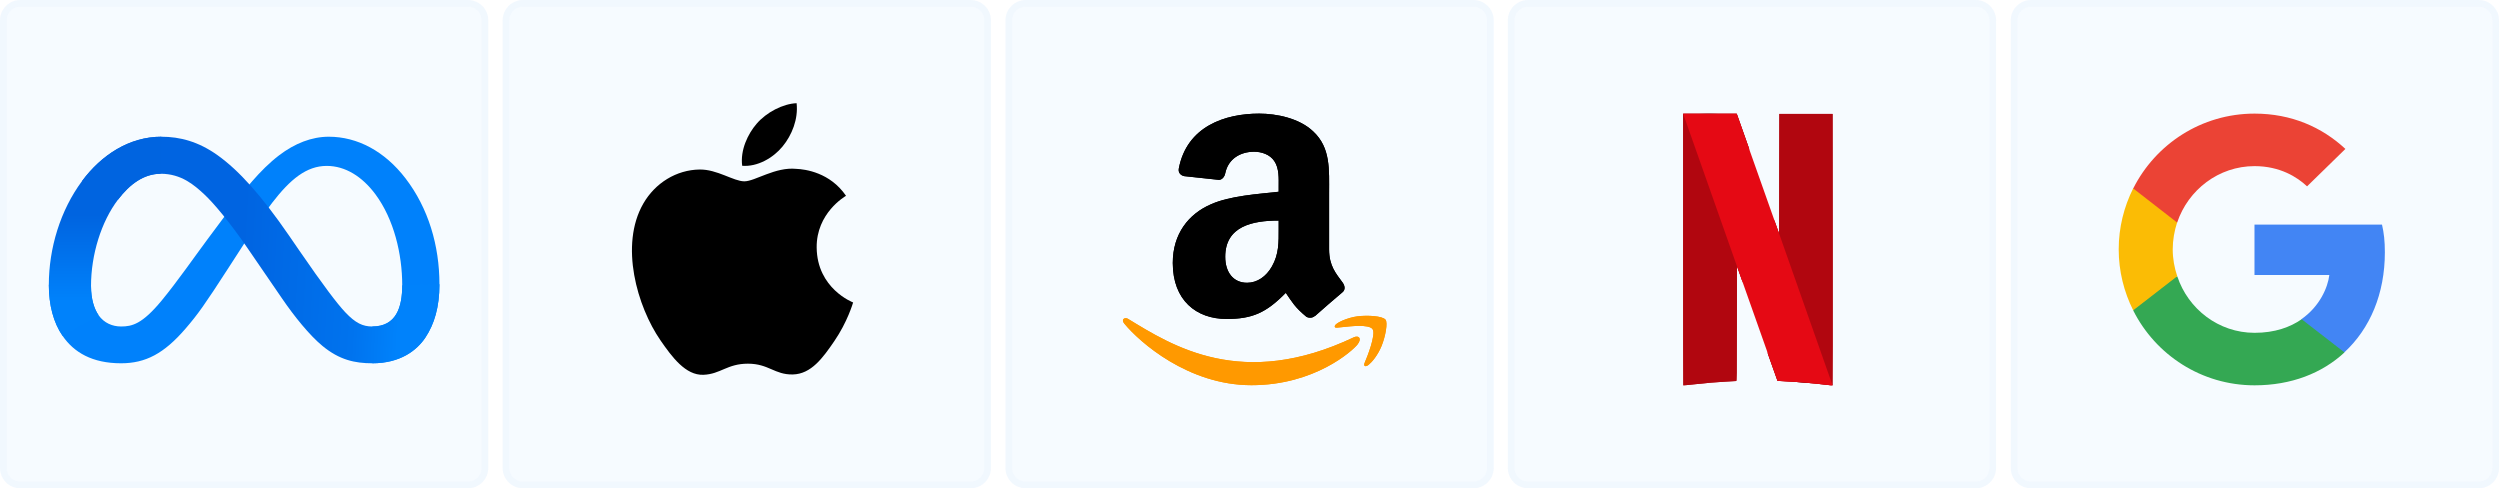 <svg xmlns="http://www.w3.org/2000/svg" width="256" height="50" viewBox="0 0 256 50" fill="none"><g opacity="0.48"><path opacity="0.48" d="M253.818 0H207.984C206.834 0 205.901 0.933 205.901 2.083V47.917C205.901 49.067 206.834 50 207.984 50H253.818C254.968 50 255.901 49.067 255.901 47.917V2.083C255.901 0.933 254.968 0 253.818 0Z" fill="#D7E9FF"></path><path opacity="0.48" d="M253.818 0.34H207.985C207.022 0.34 206.241 1.12 206.241 2.083V47.917C206.241 48.88 207.022 49.66 207.985 49.66H253.818C254.781 49.66 255.562 48.88 255.562 47.917V2.083C255.562 1.12 254.781 0.34 253.818 0.34Z" stroke="#3996D2" stroke-opacity="0.12" stroke-width="0.679"></path></g><path d="M244.21 25.842C244.21 24.698 244.118 23.864 243.917 22.998H230.859V28.16H238.524C238.369 29.442 237.535 31.374 235.681 32.672L235.655 32.845L239.783 36.043L240.069 36.072C242.696 33.645 244.21 30.076 244.21 25.842Z" fill="#4285F4"></path><path d="M230.867 39.457C234.622 39.457 237.774 38.221 240.077 36.088L235.688 32.689C234.514 33.508 232.937 34.08 230.867 34.08C227.189 34.08 224.068 31.654 222.955 28.3L222.792 28.314L218.499 31.637L218.443 31.793C220.73 36.336 225.427 39.457 230.867 39.457Z" fill="#34A853"></path><path d="M222.95 28.284C222.657 27.419 222.487 26.491 222.487 25.533C222.487 24.575 222.657 23.648 222.935 22.783L222.927 22.598L218.58 19.223L218.438 19.29C217.495 21.176 216.955 23.293 216.955 25.533C216.955 27.774 217.495 29.891 218.438 31.776L222.95 28.284Z" fill="#FBBC05"></path><path d="M230.867 17.011C233.478 17.011 235.24 18.139 236.244 19.082L240.169 15.25C237.759 13.009 234.622 11.634 230.867 11.634C225.427 11.634 220.73 14.755 218.443 19.298L222.94 22.791C224.068 19.437 227.189 17.011 230.867 17.011Z" fill="#EB4335"></path><g opacity="0.48"><path opacity="0.48" d="M99.389 0H53.556C52.405 0 51.473 0.933 51.473 2.083V47.917C51.473 49.067 52.405 50 53.556 50H99.389C100.54 50 101.473 49.067 101.473 47.917V2.083C101.473 0.933 100.54 0 99.389 0Z" fill="#D7E9FF"></path><path opacity="0.48" d="M99.389 0.34H53.556C52.593 0.34 51.812 1.12 51.812 2.083V47.917C51.812 48.88 52.593 49.66 53.556 49.66H99.389C100.352 49.66 101.133 48.88 101.133 47.917V2.083C101.133 1.12 100.352 0.34 99.389 0.34Z" stroke="#3996D2" stroke-opacity="0.12" stroke-width="0.679"></path></g><path d="M83.627 25.344C83.666 29.553 87.32 30.954 87.36 30.972C87.329 31.07 86.776 32.968 85.435 34.928C84.276 36.622 83.073 38.31 81.177 38.345C79.315 38.38 78.716 37.241 76.587 37.241C74.458 37.241 73.793 38.31 72.03 38.38C70.2 38.449 68.807 36.547 67.638 34.859C65.249 31.406 63.424 25.101 65.875 20.845C67.093 18.732 69.269 17.393 71.63 17.359C73.427 17.325 75.123 18.568 76.221 18.568C77.319 18.568 79.379 17.073 81.546 17.292C82.453 17.33 84.998 17.659 86.633 20.051C86.501 20.133 83.595 21.825 83.627 25.344ZM80.127 15.008C81.098 13.832 81.752 12.195 81.573 10.567C80.173 10.623 78.48 11.5 77.476 12.675C76.576 13.715 75.788 15.381 76.001 16.977C77.561 17.098 79.155 16.184 80.127 15.008Z" fill="black"></path><g opacity="0.48"><path opacity="0.48" d="M202.317 0H156.483C155.333 0 154.4 0.933 154.4 2.083V47.917C154.4 49.067 155.333 50 156.483 50H202.317C203.467 50 204.4 49.067 204.4 47.917V2.083C204.4 0.933 203.467 0 202.317 0Z" fill="#D7E9FF"></path><path opacity="0.48" d="M202.317 0.34H156.484C155.521 0.34 154.74 1.12 154.74 2.083V47.917C154.74 48.88 155.521 49.66 156.484 49.66H202.317C203.28 49.66 204.061 48.88 204.061 47.917V2.083C204.061 1.12 203.28 0.34 202.317 0.34Z" stroke="#3996D2" stroke-opacity="0.12" stroke-width="0.679"></path></g><path d="M182.205 11.665L182.194 17.812L182.183 23.959L181.678 22.532V22.528L181.023 36.212C181.667 38.026 182.011 38.996 182.015 38.999C182.019 39.003 182.384 39.025 182.827 39.047C184.166 39.113 185.827 39.256 187.09 39.413C187.382 39.45 187.631 39.468 187.649 39.453C187.668 39.438 187.671 33.182 187.668 25.547L187.657 11.665H182.205Z" fill="#B1060F"></path><path d="M172.355 11.649V25.544C172.355 33.187 172.363 39.447 172.374 39.458C172.385 39.469 172.857 39.422 173.427 39.359C173.998 39.297 174.785 39.217 175.176 39.184C175.776 39.133 177.576 39.019 177.781 39.016C177.843 39.016 177.847 38.705 177.854 33.129L177.865 27.242L178.301 28.471C178.367 28.662 178.389 28.72 178.454 28.907L179.109 15.227C178.97 14.835 179.044 15.04 178.886 14.594C178.352 13.083 177.898 11.806 177.88 11.748L177.843 11.645H172.355V11.649Z" fill="#B1060F"></path><path d="M182.205 11.665L182.194 17.812L182.183 23.959L181.678 22.532V22.528L181.023 36.212C181.667 38.026 182.011 38.996 182.015 38.999C182.019 39.003 182.384 39.025 182.827 39.047C184.166 39.113 185.827 39.256 187.09 39.413C187.382 39.45 187.631 39.468 187.649 39.453C187.668 39.438 187.671 33.182 187.668 25.547L187.657 11.665H182.205Z" fill="#B1060F"></path><path d="M172.355 11.649V25.544C172.355 33.187 172.363 39.447 172.374 39.458C172.385 39.469 172.857 39.422 173.427 39.359C173.998 39.297 174.785 39.217 175.176 39.184C175.776 39.133 177.576 39.019 177.781 39.016C177.843 39.016 177.847 38.705 177.854 33.129L177.865 27.242L178.301 28.471C178.367 28.662 178.389 28.72 178.454 28.907L179.109 15.227C178.97 14.835 179.044 15.04 178.886 14.594C178.352 13.083 177.898 11.806 177.88 11.748L177.843 11.645H172.355V11.649Z" fill="#B1060F"></path><path d="M172.355 11.649V19.449L177.851 34.025C177.851 33.692 177.851 33.509 177.854 33.129L177.865 27.242L178.301 28.471C180.716 35.32 182.014 38.994 182.022 39.001C182.025 39.005 182.391 39.026 182.834 39.048C184.173 39.114 185.834 39.257 187.096 39.414C187.389 39.451 187.638 39.469 187.656 39.455C187.667 39.444 187.674 36.378 187.674 32.049L182.208 16.325L182.205 17.814L182.194 23.96L181.689 22.533C181.195 21.139 180.866 20.206 178.879 14.594C178.345 13.083 177.891 11.806 177.873 11.748L177.836 11.645H172.355V11.649Z" fill="url(#paint0_radial_7_167)"></path><path d="M172.355 11.649L177.862 27.253V27.246L178.297 28.475C180.716 35.32 182.014 38.994 182.022 39.001C182.025 39.005 182.391 39.026 182.834 39.048C184.173 39.114 185.834 39.257 187.096 39.414C187.385 39.451 187.638 39.469 187.652 39.455L182.194 23.956V23.96L181.689 22.533C181.195 21.139 180.866 20.206 178.879 14.594C178.345 13.083 177.891 11.806 177.873 11.748L177.836 11.645H175.096L172.355 11.649Z" fill="#E50914"></path><g opacity="0.48"><path opacity="0.48" d="M150.874 0H105.04C103.89 0 102.957 0.933 102.957 2.083V47.917C102.957 49.067 103.89 50 105.04 50H150.874C152.024 50 152.957 49.067 152.957 47.917V2.083C152.957 0.933 152.024 0 150.874 0Z" fill="#D7E9FF"></path><path opacity="0.48" d="M150.874 0.34H105.041C104.078 0.34 103.297 1.12 103.297 2.083V47.917C103.297 48.88 104.078 49.66 105.041 49.66H150.874C151.837 49.66 152.618 48.88 152.618 47.917V2.083C152.618 1.12 151.837 0.34 150.874 0.34Z" stroke="#3996D2" stroke-opacity="0.12" stroke-width="0.679"></path></g><path d="M138.661 34.526C127.181 39.989 120.056 35.418 115.495 32.641C115.213 32.466 114.733 32.682 115.149 33.16C116.669 35.003 121.648 39.443 128.148 39.443C134.652 39.443 138.522 35.894 139.006 35.275C139.486 34.661 139.147 34.323 138.661 34.526ZM141.885 32.745C141.577 32.343 140.011 32.269 139.025 32.39C138.038 32.507 136.556 33.111 136.684 33.473C136.751 33.609 136.885 33.548 137.564 33.487C138.244 33.419 140.149 33.178 140.546 33.697C140.945 34.22 139.938 36.709 139.755 37.111C139.577 37.512 139.822 37.616 140.156 37.348C140.485 37.081 141.081 36.389 141.48 35.409C141.877 34.424 142.119 33.051 141.885 32.745Z" fill="#FF9900"></path><path fill-rule="evenodd" clip-rule="evenodd" d="M130.935 23.382C130.935 24.816 130.971 26.011 130.246 27.284C129.661 28.32 128.735 28.956 127.7 28.956C126.287 28.956 125.464 27.88 125.464 26.291C125.464 23.154 128.274 22.585 130.935 22.585V23.382ZM134.645 32.351C134.402 32.569 134.05 32.584 133.776 32.439C132.555 31.425 132.337 30.954 131.664 29.986C129.646 32.046 128.217 32.662 125.599 32.662C122.504 32.662 120.092 30.752 120.092 26.927C120.092 23.941 121.712 21.907 124.015 20.913C126.013 20.034 128.802 19.878 130.935 19.635V19.159C130.935 18.284 131.002 17.249 130.49 16.494C130.039 15.816 129.18 15.536 128.424 15.536C127.022 15.536 125.769 16.256 125.464 17.746C125.402 18.077 125.159 18.403 124.827 18.419L121.256 18.036C120.956 17.969 120.625 17.725 120.708 17.265C121.531 12.938 125.438 11.634 128.937 11.634C130.727 11.634 133.067 12.11 134.48 13.466C136.27 15.138 136.1 17.368 136.1 19.796V25.53C136.1 27.253 136.814 28.009 137.487 28.941C137.725 29.272 137.777 29.671 137.476 29.919C136.726 30.545 135.391 31.709 134.656 32.362L134.645 32.351Z" fill="black"></path><path d="M138.661 34.526C127.181 39.989 120.056 35.418 115.495 32.641C115.213 32.466 114.733 32.682 115.149 33.16C116.669 35.003 121.648 39.443 128.148 39.443C134.652 39.443 138.522 35.894 139.006 35.275C139.486 34.661 139.147 34.323 138.661 34.526ZM141.885 32.745C141.577 32.343 140.011 32.269 139.025 32.39C138.038 32.507 136.556 33.111 136.684 33.473C136.751 33.609 136.885 33.548 137.564 33.487C138.244 33.419 140.149 33.178 140.546 33.697C140.945 34.22 139.938 36.709 139.755 37.111C139.577 37.512 139.822 37.616 140.156 37.348C140.485 37.081 141.081 36.389 141.48 35.409C141.877 34.424 142.119 33.051 141.885 32.745Z" fill="#FF9900"></path><path fill-rule="evenodd" clip-rule="evenodd" d="M130.935 23.382C130.935 24.816 130.971 26.011 130.246 27.284C129.661 28.32 128.735 28.956 127.7 28.956C126.287 28.956 125.464 27.88 125.464 26.291C125.464 23.154 128.274 22.585 130.935 22.585V23.382ZM134.645 32.351C134.402 32.569 134.05 32.584 133.776 32.439C132.555 31.425 132.337 30.954 131.664 29.986C129.646 32.046 128.217 32.662 125.599 32.662C122.504 32.662 120.092 30.752 120.092 26.927C120.092 23.941 121.712 21.907 124.015 20.913C126.013 20.034 128.802 19.878 130.935 19.635V19.159C130.935 18.284 131.002 17.249 130.49 16.494C130.039 15.816 129.18 15.536 128.424 15.536C127.022 15.536 125.769 16.256 125.464 17.746C125.402 18.077 125.159 18.403 124.827 18.419L121.256 18.036C120.956 17.969 120.625 17.725 120.708 17.265C121.531 12.938 125.438 11.634 128.937 11.634C130.727 11.634 133.067 12.11 134.48 13.466C136.27 15.138 136.1 17.368 136.1 19.796V25.53C136.1 27.253 136.814 28.009 137.487 28.941C137.725 29.272 137.777 29.671 137.476 29.919C136.726 30.545 135.391 31.709 134.656 32.362L134.645 32.351Z" fill="black"></path><g opacity="0.48"><path opacity="0.48" d="M47.917 0H2.083C0.933 0 0 0.933 0 2.083V47.917C0 49.067 0.933 50 2.083 50H47.917C49.067 50 50 49.067 50 47.917V2.083C50 0.933 49.067 0 47.917 0Z" fill="#D7E9FF"></path><path opacity="0.48" d="M47.917 0.34H2.083C1.12 0.34 0.34 1.12 0.34 2.083V47.917C0.34 48.88 1.12 49.66 2.083 49.66H47.917C48.88 49.66 49.66 48.88 49.66 47.917V2.083C49.66 1.12 48.88 0.34 47.917 0.34Z" stroke="#3996D2" stroke-opacity="0.12" stroke-width="0.679"></path></g><path d="M9.32 29.3C9.32 30.634 9.656 31.657 10.094 32.277C10.668 33.088 11.525 33.432 12.399 33.432C13.525 33.432 14.556 33.188 16.543 30.789C18.134 28.866 20.009 26.167 21.27 24.475L23.407 21.609C24.891 19.618 26.609 17.405 28.579 15.905C30.187 14.68 31.921 14 33.667 14C36.598 14 39.389 15.483 41.526 18.265C43.864 21.311 44.999 25.148 44.999 29.108C44.999 31.462 44.468 33.192 43.564 34.558C42.69 35.88 40.988 37.2 38.124 37.2V33.432C40.576 33.432 41.188 31.464 41.188 29.212C41.188 26.003 40.331 22.442 38.444 19.897C37.104 18.092 35.368 16.989 33.458 16.989C31.393 16.989 29.73 18.35 27.862 20.775C26.869 22.064 25.85 23.635 24.705 25.407L23.445 27.356C20.913 31.276 20.272 32.169 19.006 33.642C16.787 36.222 14.893 37.2 12.399 37.2C9.44 37.2 7.569 36.081 6.41 34.395C5.465 33.022 5 31.219 5 29.165L9.32 29.3Z" fill="#0081FB"></path><path d="M8.407 18.531C10.388 15.864 13.246 14 16.525 14C18.424 14 20.311 14.491 22.282 15.896C24.438 17.433 26.736 19.963 29.603 24.133L30.631 25.629C33.113 29.239 34.525 31.096 35.351 31.972C36.413 33.097 37.158 33.432 38.124 33.432C40.577 33.432 41.189 31.464 41.189 29.212L45 29.108C45 31.462 44.469 33.192 43.565 34.558C42.691 35.88 40.989 37.2 38.124 37.2C36.344 37.2 34.767 36.862 33.022 35.425C31.681 34.322 30.114 32.363 28.908 30.602L25.32 25.369C23.52 22.743 21.869 20.785 20.914 19.898C19.886 18.945 18.564 17.793 16.456 17.793C14.749 17.793 13.299 18.839 12.086 20.439L8.407 18.531Z" fill="url(#paint1_linear_7_167)"></path><path d="M16.455 17.793C14.748 17.793 13.299 18.839 12.086 20.439C10.371 22.699 9.32 26.066 9.32 29.3C9.32 30.634 9.656 31.657 10.094 32.277L6.41 34.395C5.465 33.022 5 31.219 5 29.165C5 25.43 6.174 21.537 8.407 18.531C10.387 15.864 13.246 14 16.524 14L16.455 17.793Z" fill="url(#paint2_linear_7_167)"></path><defs><radialGradient id="paint0_radial_7_167" cx="0" cy="0" r="1" gradientUnits="userSpaceOnUse" gradientTransform="translate(179.758 25.391) rotate(-19.101) scale(1.01 36.983)"><stop></stop><stop offset="1" stop-opacity="0"></stop></radialGradient><linearGradient id="paint1_linear_7_167" x1="13.486" y1="28.212" x2="41.006" y2="29.803" gradientUnits="userSpaceOnUse"><stop stop-color="#0064E1"></stop><stop offset="0.4" stop-color="#0064E1"></stop><stop offset="0.83" stop-color="#0073EE"></stop><stop offset="1" stop-color="#0082FB"></stop></linearGradient><linearGradient id="paint2_linear_7_167" x1="11.259" y1="30.884" x2="11.259" y2="22.017" gradientUnits="userSpaceOnUse"><stop stop-color="#0082FB"></stop><stop offset="1" stop-color="#0064E0"></stop></linearGradient></defs></svg>